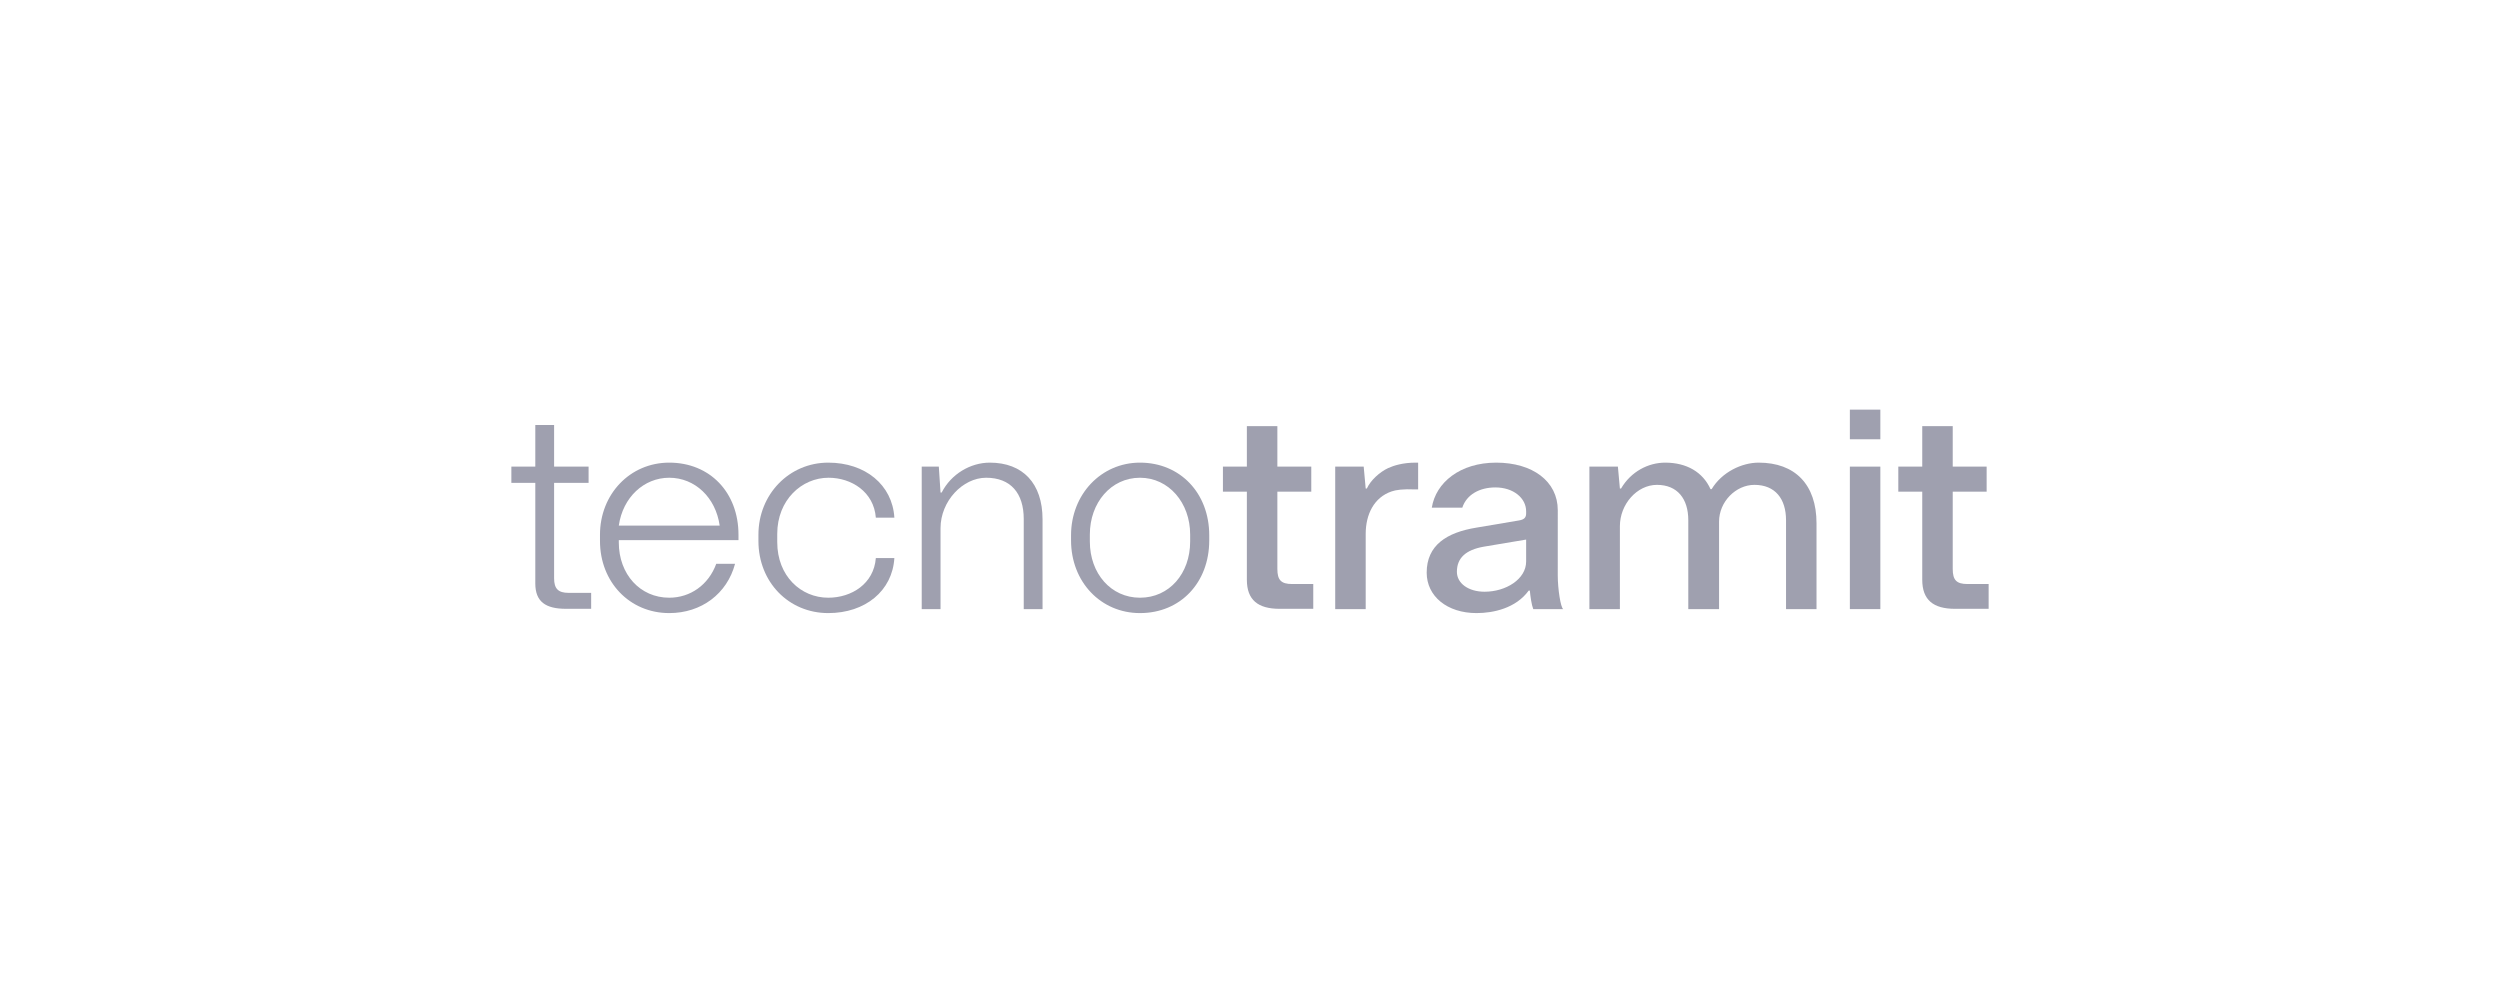 <?xml version="1.0" encoding="UTF-8" standalone="no"?><!DOCTYPE svg PUBLIC "-//W3C//DTD SVG 1.1//EN" "http://www.w3.org/Graphics/SVG/1.1/DTD/svg11.dtd"><svg width="100%" height="100%" viewBox="0 0 165 65" version="1.1" xmlns="http://www.w3.org/2000/svg" xmlns:xlink="http://www.w3.org/1999/xlink" xml:space="preserve" xmlns:serif="http://www.serif.com/" style="fill-rule:evenodd;clip-rule:evenodd;stroke-linejoin:round;stroke-miterlimit:2;"><g><rect x="0" y="0" width="165" height="64.5" style="fill:none;"/><g><path d="M39.016,40.182l0,-1.053l-1.486,0c-0.696,0 -0.959,-0.282 -0.959,-0.959l0,-6.301l2.276,0l-0,-1.072l-2.276,0l0,-2.746l-1.241,0l-0,2.746l-1.58,0l-0,1.072l1.58,0l-0,6.639c-0,1.204 0.677,1.674 2.031,1.674l1.655,0Z" style="fill:#9fa0af;fill-rule:nonzero;"/><path d="M44.17,40.464c2.125,0 3.818,-1.279 4.344,-3.253l-1.241,-0c-0.508,1.391 -1.712,2.238 -3.103,2.238c-1.919,-0 -3.329,-1.542 -3.329,-3.649l-0,-0.15l7.899,-0l-0,-0.358c-0,-2.783 -1.881,-4.758 -4.57,-4.758c-2.596,-0 -4.571,2.088 -4.571,4.758l0,0.414c0,2.708 1.956,4.758 4.571,4.758Zm-3.329,-5.774c0.263,-1.862 1.655,-3.159 3.329,-3.159c1.692,-0 3.065,1.297 3.329,3.159l-6.658,0Z" style="fill:#9fa0af;fill-rule:nonzero;"/><path d="M54.664,40.464c2.445,0 4.232,-1.467 4.364,-3.63l-1.223,0c-0.131,1.693 -1.598,2.615 -3.141,2.615c-1.805,-0 -3.366,-1.43 -3.366,-3.668l-0,-0.545c-0,-2.238 1.617,-3.705 3.385,-3.705c1.524,-0 2.991,0.94 3.122,2.633l1.223,-0c-0.132,-2.163 -1.919,-3.63 -4.364,-3.63c-2.576,-0 -4.608,2.088 -4.608,4.758l0,0.414c0,2.708 1.994,4.758 4.608,4.758Z" style="fill:#9fa0af;fill-rule:nonzero;"/><path d="M62.075,40.201l-0,-5.341c-0,-1.787 1.467,-3.329 3.009,-3.329c1.617,-0 2.483,1.015 2.483,2.727l-0,5.943l1.241,0l-0,-5.924c-0,-2.37 -1.298,-3.743 -3.48,-3.743c-1.279,-0 -2.557,0.752 -3.178,1.975l-0.075,-0l-0.113,-1.712l-1.129,0l0,9.404l1.242,0Z" style="fill:#9fa0af;fill-rule:nonzero;"/><path d="M75.24,40.464c2.671,0 4.57,-2.012 4.57,-4.796l0,-0.338c0,-2.784 -1.918,-4.796 -4.57,-4.796c-2.577,-0 -4.551,2.106 -4.551,4.796l-0,0.338c-0,2.728 1.956,4.796 4.551,4.796Zm0,-1.015c-1.918,-0 -3.31,-1.599 -3.31,-3.705l-0,-0.471c-0,-2.087 1.392,-3.742 3.31,-3.742c1.9,-0 3.31,1.655 3.31,3.742l0,0.471c0,2.106 -1.373,3.705 -3.31,3.705Z" style="fill:#9fa0af;fill-rule:nonzero;"/><path d="M86.675,40.182l0,-1.636l-1.391,0c-0.734,0 -0.978,-0.263 -0.978,-0.997l-0,-5.097l2.238,0l-0,-1.655l-2.238,0l-0,-2.671l-2.013,0l0,2.671l-1.58,0l0,1.655l1.58,0l0,5.812c0,1.335 0.734,1.918 2.163,1.918l2.219,0Z" style="fill:#9fa0af;fill-rule:nonzero;"/><path d="M90.136,40.201l-0,-4.965c-0,-1.279 0.545,-2.408 1.712,-2.803c0.263,-0.094 0.733,-0.169 1.579,-0.131l0.17,-0l-0,-1.768l-0.17,-0c-0.827,-0 -1.429,0.188 -1.805,0.357c-0.564,0.264 -1.166,0.809 -1.411,1.354l-0.075,0l-0.132,-1.448l-1.88,0l-0,9.404l2.012,0Z" style="fill:#9fa0af;fill-rule:nonzero;"/><path d="M97.452,40.464c1.11,0 2.596,-0.319 3.442,-1.485l0.075,-0c0.038,0.395 0.113,0.94 0.226,1.222l1.975,0c-0.169,-0.113 -0.358,-1.335 -0.358,-2.219l0.001,-4.307c-0.001,-1.919 -1.674,-3.141 -4.063,-3.141c-2.389,-0 -3.987,1.316 -4.251,2.971l2.013,0c0.282,-0.865 1.147,-1.335 2.182,-1.335c1.184,0 2.031,0.696 2.031,1.58l-0,0.132c-0,0.263 -0.113,0.413 -0.489,0.47l-2.784,0.47c-1.975,0.32 -3.291,1.166 -3.291,2.972c-0,1.561 1.354,2.67 3.291,2.67Zm0.527,-1.41c-1.053,-0 -1.824,-0.546 -1.824,-1.317c-0,-0.921 0.601,-1.448 1.767,-1.655l2.803,-0.47l-0,1.448c-0,1.166 -1.336,1.994 -2.746,1.994Z" style="fill:#9fa0af;fill-rule:nonzero;"/><path d="M106.913,40.201l-0,-5.473c-0,-1.448 1.128,-2.727 2.445,-2.727c1.354,-0 2.069,0.921 2.069,2.332l-0,5.868l2.031,0l-0,-5.774c-0,-1.316 1.109,-2.426 2.332,-2.426c1.373,-0 2.088,0.921 2.088,2.332l-0,5.868l2.012,0l0,-5.661c0,-2.577 -1.429,-4.006 -3.818,-4.006c-1.11,-0 -2.426,0.621 -3.103,1.749l-0.075,-0c-0.508,-1.128 -1.58,-1.749 -2.991,-1.749c-1.11,-0 -2.257,0.583 -2.915,1.711l-0.075,0l-0.132,-1.448l-1.881,0l0,9.404l2.013,0Z" style="fill:#9fa0af;fill-rule:nonzero;"/><path d="M124.103,28.992l0,-1.956l-2.012,-0l-0,1.956l2.012,-0Zm0,11.209l0,-9.404l-2.012,0l-0,9.404l2.012,0Z" style="fill:#9fa0af;fill-rule:nonzero;"/><path d="M131.25,40.182l-0,-1.636l-1.392,0c-0.733,0 -0.978,-0.263 -0.978,-0.997l0,-5.097l2.238,0l0,-1.655l-2.238,0l0,-2.671l-2.012,0l-0,2.671l-1.58,0l-0,1.655l1.58,0l-0,5.812c-0,1.335 0.733,1.918 2.163,1.918l2.219,0Z" style="fill:#9fa0af;fill-rule:nonzero;"/></g></g></svg>